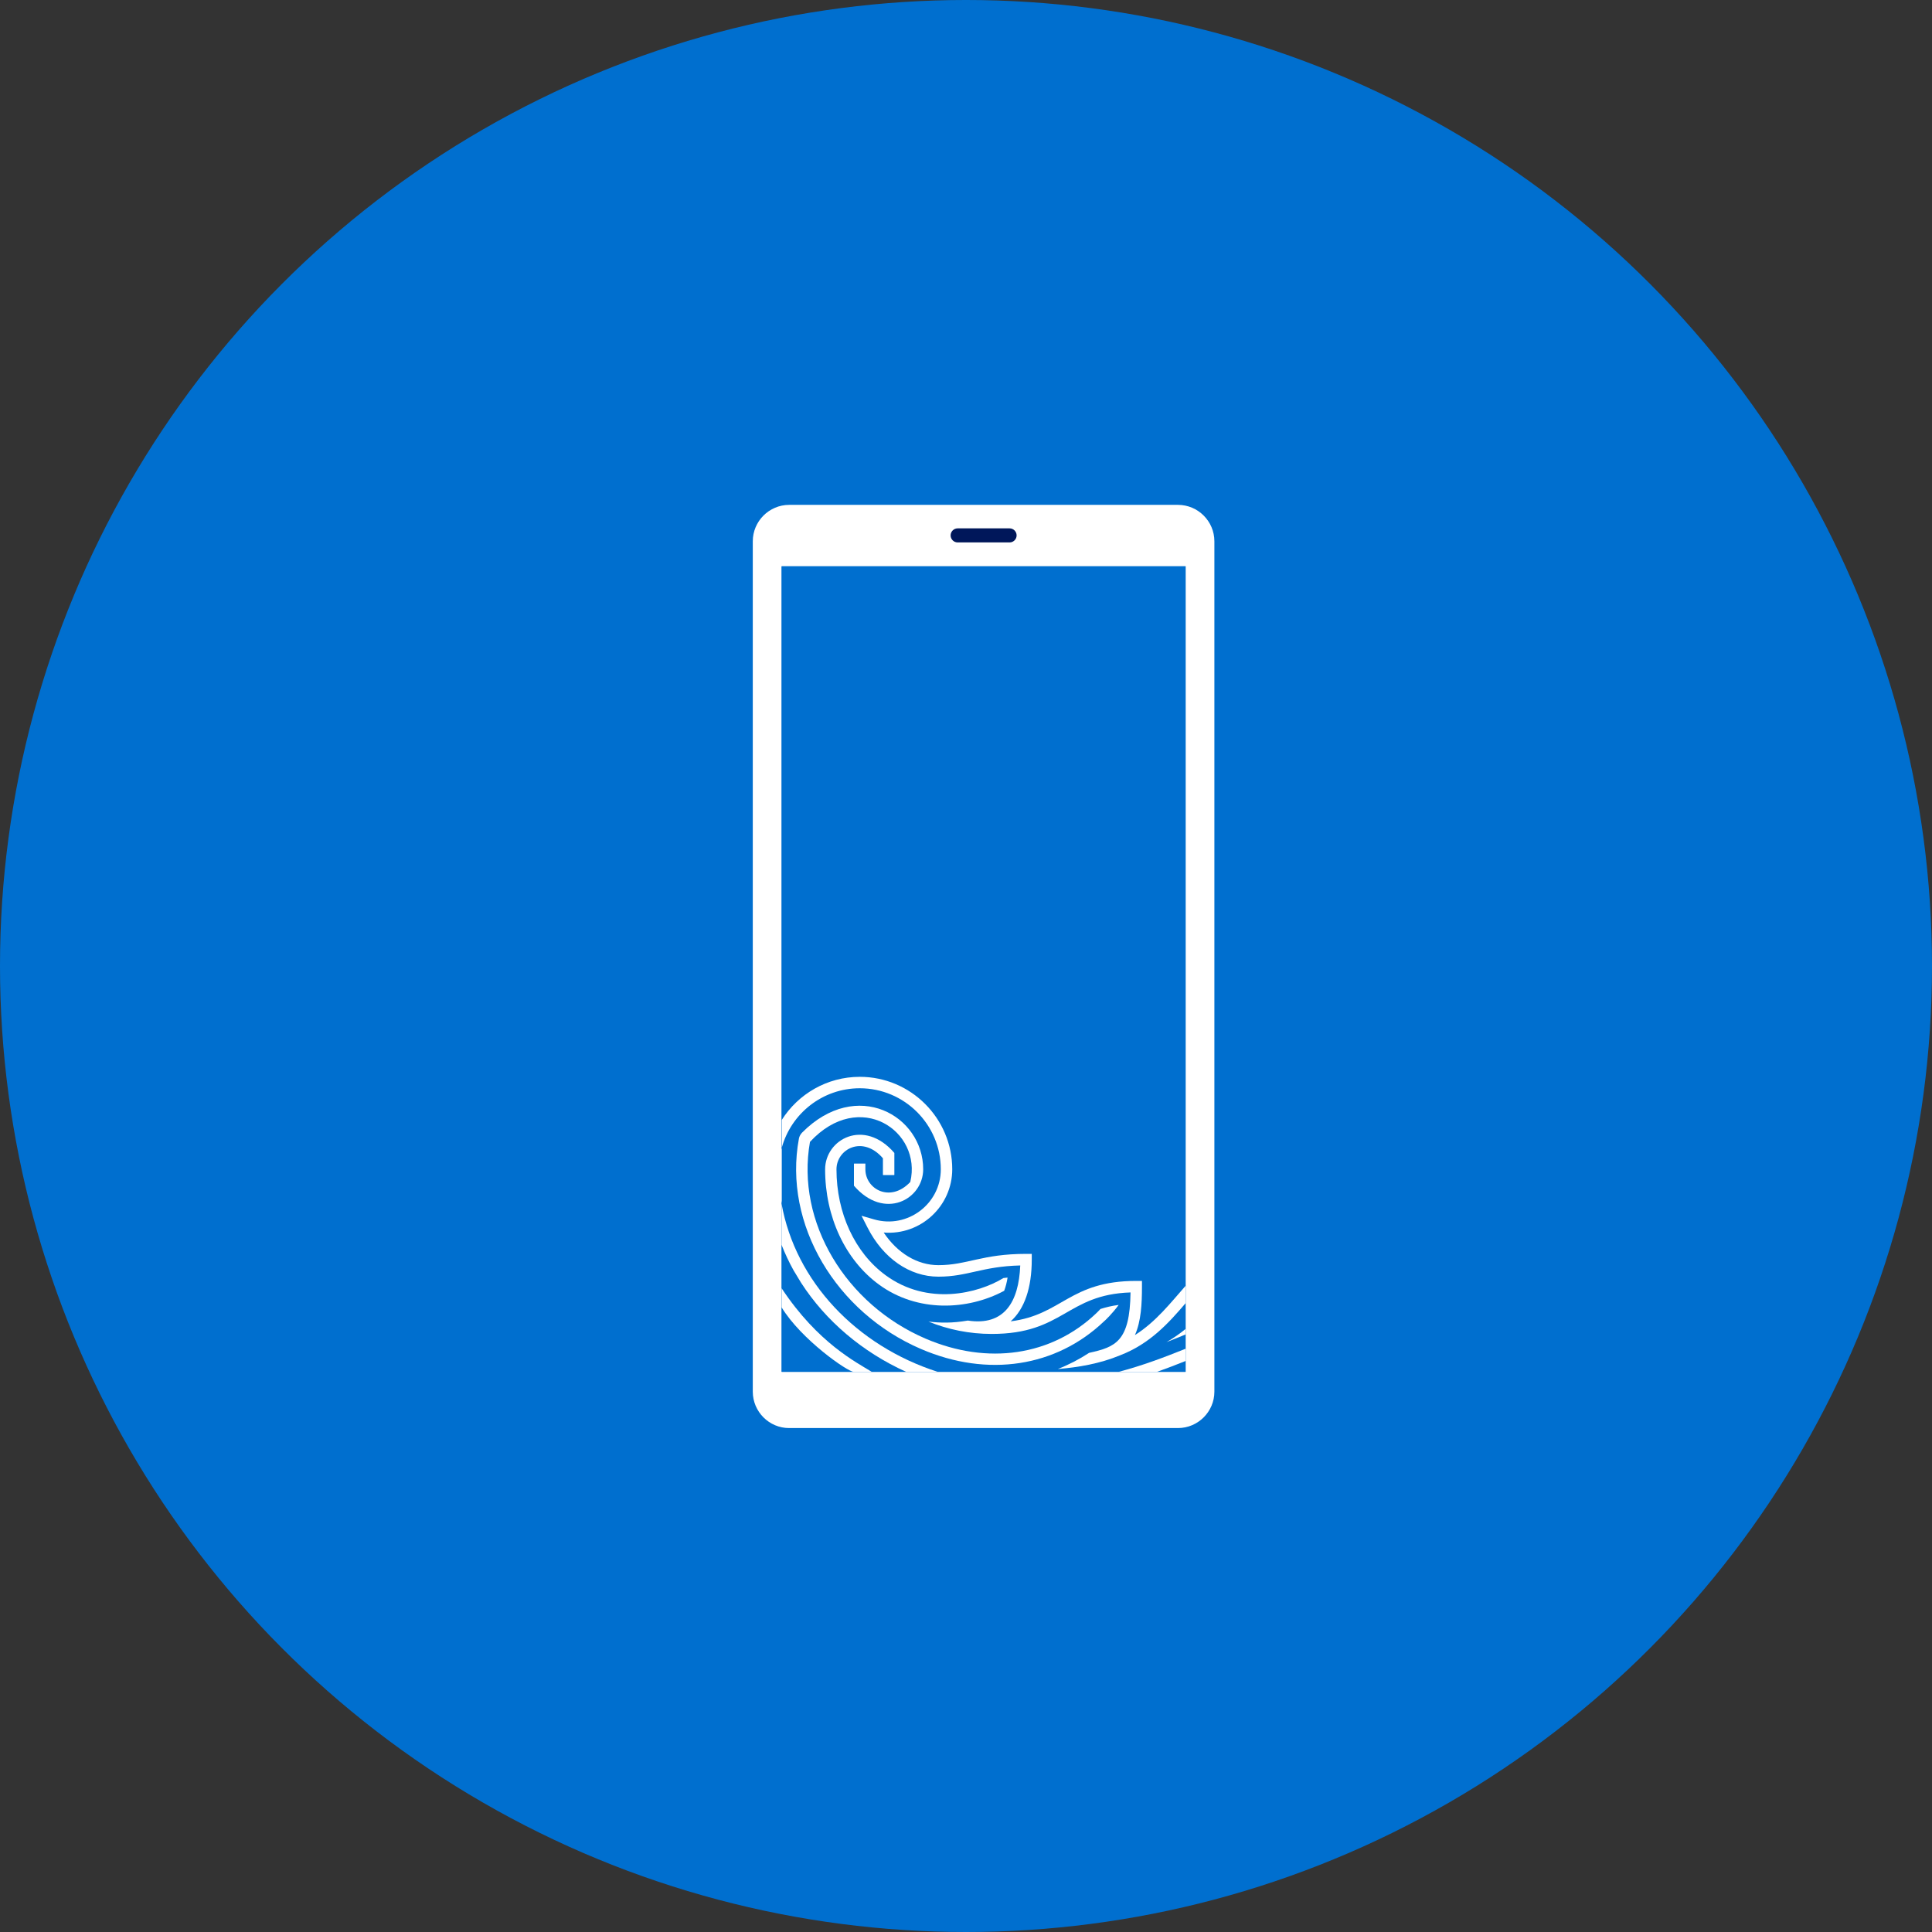 <?xml version="1.0" encoding="utf-8"?>
<!-- Generator: Adobe Illustrator 25.2.0, SVG Export Plug-In . SVG Version: 6.00 Build 0)  -->
<svg version="1.1" id="Capa_1" xmlns="http://www.w3.org/2000/svg" xmlns:xlink="http://www.w3.org/1999/xlink" x="0px" y="0px"
	 viewBox="0 0 250 250" style="enable-background:new 0 0 250 250;" xml:space="preserve">
<rect x="0" y="0" width="250" height="250" fill="#333333" stroke="none"/>
<style type="text/css">
	.st0{fill:#006FCF;}
	.st1{fill:#FFFFFF;}
	.st2{fill:#00175A;}
</style>
<g>
	<circle class="st0" cx="125" cy="125" r="125"/>
	<g>
		<path class="st1" d="M97.41,180.08V70.04c0-2.59,2.12-4.71,4.71-4.71h50.31c2.59,0,4.71,2.12,4.71,4.71v110.04
			c0,2.59-2.12,4.71-4.71,4.71h-50.31C99.53,184.8,97.41,182.67,97.41,180.08z M101.15,177.52h52.27V73.28h-52.27
			C101.15,73.28,101.15,177.52,101.15,177.52z"/>
		<rect x="101.14" y="73.28" class="st0" width="52.27" height="104.23"/>
		<g>
			<path class="st2" d="M130.64,70.19h-6.72c-0.5,0-0.91-0.41-0.91-0.91s0.41-0.91,0.91-0.91h6.72c0.5,0,0.91,0.41,0.91,0.91
				S131.14,70.19,130.64,70.19z"/>
		</g>
		<path class="st1" d="M101.15,155.69v-7.16c-0.24,0.89-0.39,1.82-0.39,2.78C100.76,152.8,100.89,154.26,101.15,155.69z"/>
		<path class="st1" d="M114.25,149.88v2.14c0,0.02,0.01,0.03,0.03,0.03h1.42c0.02,0,0.03-0.01,0.03-0.03v-2.83
			c-3.92-4.54-8.96-1.78-8.96,2.13c0,6.13,2.6,11.7,6.95,14.89c4.99,3.66,11.5,3.35,16.22,0.82c0.19-0.5,0.34-1.07,0.44-1.71
			c-0.19,0.02-0.36,0.04-0.54,0.06c-3.26,2-9.8,3.63-15.25-0.37c-3.97-2.91-6.35-8.03-6.35-13.7
			C108.24,148.69,111.62,146.84,114.25,149.88z"/>
		<path class="st1" d="M144.74,168.88c0-0.01,0-0.02,0-0.02c-0.88,0.11-1.64,0.3-2.34,0.52c-0.22,0.24-0.42,0.44-0.56,0.57
			c-5.78,5.5-14.03,6.72-22.07,3.27c-10.31-4.42-16.8-15.07-14.96-25.46c6.41-6.93,14.55-1.38,12.98,5.19
			c-2.6,2.74-5.81,0.92-5.81-1.64v-0.74h-1.45c-0.02,0-0.03,0.01-0.03,0.03v2.83c3.92,4.54,8.96,1.78,8.96-2.13
			c0-6.92-8.6-11.87-15.68-4.73c-0.2,0.21-0.35,0.48-0.4,0.76c-2.06,11.11,4.83,22.52,15.8,27.23c8.66,3.72,17.49,2.31,23.66-3.56
			C143.01,170.87,143.94,169.97,144.74,168.88z"/>
		<path class="st1" d="M103.66,165.99c3.18,4.93,7.92,8.96,13.6,11.53h4.09c-10.51-3.37-18.42-11.68-20.22-21.78v5.34
			c0.45,1.13,0.96,2.23,1.55,3.29L103.66,165.99z"/>
		<path class="st1" d="M144.74,177.52h4.97c1.26-0.45,2.49-0.92,3.71-1.41v-1.54c0-0.02-0.02-0.03-0.04-0.03
			C150.6,175.66,147.81,176.71,144.74,177.52z"/>
		<path class="st1" d="M111.25,140.82c5.78,0,10.49,4.7,10.49,10.49c0,4.47-4.31,7.73-8.63,6.48l-1.63-0.47l0.77,1.51
			c2.02,3.99,5.45,6.37,9.18,6.37c3.8,0,5.65-1.33,10.59-1.45c-0.19,4.74-2.07,7.85-6.78,7.13c-2,0.34-3.53,0.32-5.1,0.13
			c2.53,1.03,5.29,1.6,8.19,1.6c9.32,0,9.64-5.09,17.96-5.37c-0.08,6.39-1.96,7.06-5.36,7.82c-1.29,0.84-2.64,1.54-4.05,2.09
			c2.61-0.21,5.42-0.68,8.05-1.77c3.9-1.5,6.32-4.22,8.49-6.75v-2.25c-1.94,2.2-3.84,4.66-6.56,6.38c0.8-1.8,0.91-4.04,0.91-6.27
			v-0.74h-0.74c-8.64,0-9.57,4.39-16.25,5.23c1.78-1.57,2.73-4.33,2.73-7.99v-0.74h-0.74c-5.69,0-7.62,1.46-11.34,1.46
			c-2.73,0-5.3-1.55-7.08-4.22c4.8,0.38,8.87-3.43,8.87-8.19c0-6.59-5.37-11.96-11.96-11.96c-4.25,0-7.98,2.23-10.1,5.58v3.6
			C102.37,144.1,106.43,140.82,111.25,140.82z"/>
		<path class="st1" d="M150.94,173.67c0.83-0.32,1.65-0.65,2.47-0.99v-0.71C152.64,172.6,151.82,173.17,150.94,173.67z"/>
		<path class="st1" d="M110.49,177.52h2.32c-1.97-1.23-6.96-3.71-11.67-10.82v2.47C103.66,173.32,109.72,177.54,110.49,177.52z"/>
	</g>
</g>
</svg>
